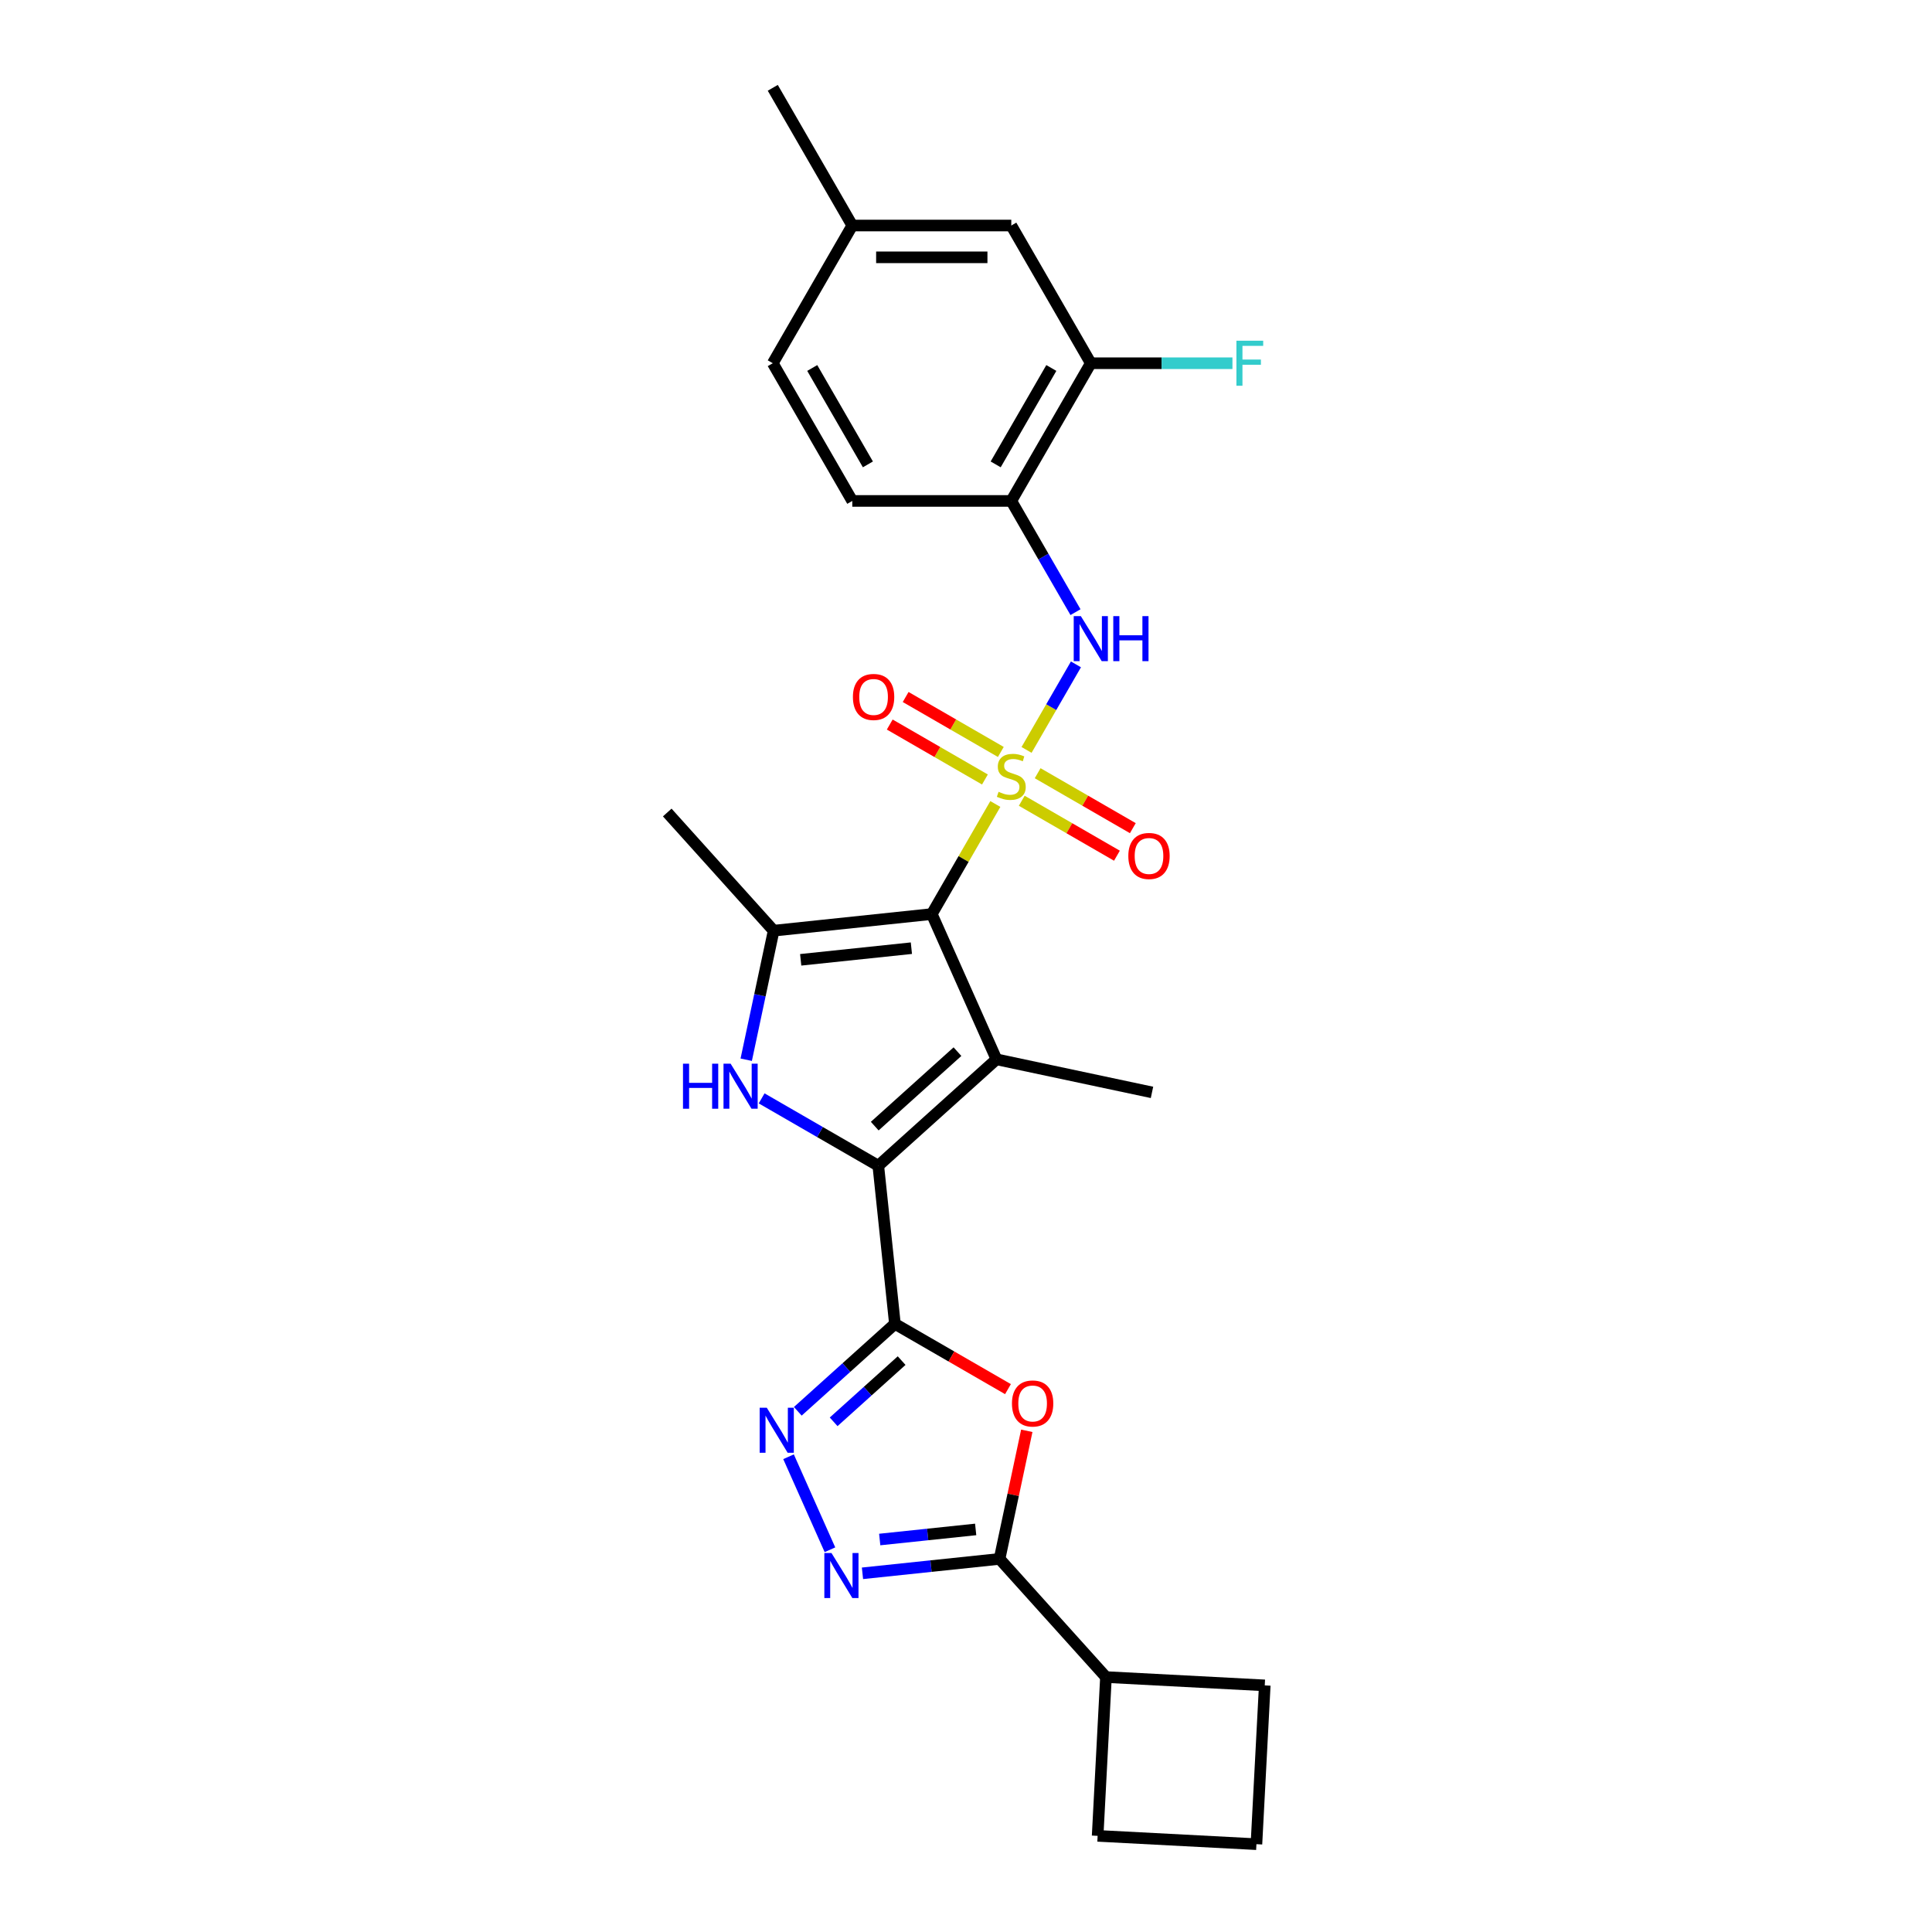 <?xml version='1.0' encoding='iso-8859-1'?>
<svg version='1.1' baseProfile='full'
              xmlns='http://www.w3.org/2000/svg'
                      xmlns:rdkit='http://www.rdkit.org/xml'
                      xmlns:xlink='http://www.w3.org/1999/xlink'
                  xml:space='preserve'
width='1000px' height='1000px' viewBox='0 0 1000 1000'>
<!-- END OF HEADER -->
<rect style='opacity:1.0;fill:#FFFFFF;stroke:none' width='1000' height='1000' x='0' y='0'> </rect>
<path class='bond-0' d='M 515.184,416.143 L 498.737,444.629' style='fill:none;fill-rule:evenodd;stroke:#CCCC00;stroke-width:6px;stroke-linecap:butt;stroke-linejoin:miter;stroke-opacity:1' />
<path class='bond-0' d='M 498.737,444.629 L 482.291,473.115' style='fill:none;fill-rule:evenodd;stroke:#000000;stroke-width:6px;stroke-linecap:butt;stroke-linejoin:miter;stroke-opacity:1' />
<path class='bond-10' d='M 531.34,388.16 L 544.123,366.019' style='fill:none;fill-rule:evenodd;stroke:#CCCC00;stroke-width:6px;stroke-linecap:butt;stroke-linejoin:miter;stroke-opacity:1' />
<path class='bond-10' d='M 544.123,366.019 L 556.906,343.879' style='fill:none;fill-rule:evenodd;stroke:#0000FF;stroke-width:6px;stroke-linecap:butt;stroke-linejoin:miter;stroke-opacity:1' />
<path class='bond-12' d='M 518.027,389.208 L 493.395,374.987' style='fill:none;fill-rule:evenodd;stroke:#CCCC00;stroke-width:6px;stroke-linecap:butt;stroke-linejoin:miter;stroke-opacity:1' />
<path class='bond-12' d='M 493.395,374.987 L 468.763,360.766' style='fill:none;fill-rule:evenodd;stroke:#FF0000;stroke-width:6px;stroke-linecap:butt;stroke-linejoin:miter;stroke-opacity:1' />
<path class='bond-12' d='M 509.797,403.464 L 485.164,389.242' style='fill:none;fill-rule:evenodd;stroke:#CCCC00;stroke-width:6px;stroke-linecap:butt;stroke-linejoin:miter;stroke-opacity:1' />
<path class='bond-12' d='M 485.164,389.242 L 460.532,375.021' style='fill:none;fill-rule:evenodd;stroke:#FF0000;stroke-width:6px;stroke-linecap:butt;stroke-linejoin:miter;stroke-opacity:1' />
<path class='bond-13' d='M 528.858,414.469 L 553.49,428.69' style='fill:none;fill-rule:evenodd;stroke:#CCCC00;stroke-width:6px;stroke-linecap:butt;stroke-linejoin:miter;stroke-opacity:1' />
<path class='bond-13' d='M 553.49,428.69 L 578.122,442.912' style='fill:none;fill-rule:evenodd;stroke:#FF0000;stroke-width:6px;stroke-linecap:butt;stroke-linejoin:miter;stroke-opacity:1' />
<path class='bond-13' d='M 537.088,400.214 L 561.72,414.435' style='fill:none;fill-rule:evenodd;stroke:#CCCC00;stroke-width:6px;stroke-linecap:butt;stroke-linejoin:miter;stroke-opacity:1' />
<path class='bond-13' d='M 561.72,414.435 L 586.352,428.656' style='fill:none;fill-rule:evenodd;stroke:#FF0000;stroke-width:6px;stroke-linecap:butt;stroke-linejoin:miter;stroke-opacity:1' />
<path class='bond-1' d='M 482.291,473.115 L 515.767,548.303' style='fill:none;fill-rule:evenodd;stroke:#000000;stroke-width:6px;stroke-linecap:butt;stroke-linejoin:miter;stroke-opacity:1' />
<path class='bond-5' d='M 482.291,473.115 L 400.438,481.719' style='fill:none;fill-rule:evenodd;stroke:#000000;stroke-width:6px;stroke-linecap:butt;stroke-linejoin:miter;stroke-opacity:1' />
<path class='bond-5' d='M 471.733,490.776 L 414.437,496.799' style='fill:none;fill-rule:evenodd;stroke:#000000;stroke-width:6px;stroke-linecap:butt;stroke-linejoin:miter;stroke-opacity:1' />
<path class='bond-2' d='M 515.767,548.303 L 454.603,603.375' style='fill:none;fill-rule:evenodd;stroke:#000000;stroke-width:6px;stroke-linecap:butt;stroke-linejoin:miter;stroke-opacity:1' />
<path class='bond-2' d='M 495.578,544.331 L 452.763,582.882' style='fill:none;fill-rule:evenodd;stroke:#000000;stroke-width:6px;stroke-linecap:butt;stroke-linejoin:miter;stroke-opacity:1' />
<path class='bond-18' d='M 515.767,548.303 L 596.271,565.415' style='fill:none;fill-rule:evenodd;stroke:#000000;stroke-width:6px;stroke-linecap:butt;stroke-linejoin:miter;stroke-opacity:1' />
<path class='bond-3' d='M 454.603,603.375 L 463.206,685.228' style='fill:none;fill-rule:evenodd;stroke:#000000;stroke-width:6px;stroke-linecap:butt;stroke-linejoin:miter;stroke-opacity:1' />
<path class='bond-27' d='M 454.603,603.375 L 424.413,585.945' style='fill:none;fill-rule:evenodd;stroke:#000000;stroke-width:6px;stroke-linecap:butt;stroke-linejoin:miter;stroke-opacity:1' />
<path class='bond-27' d='M 424.413,585.945 L 394.223,568.515' style='fill:none;fill-rule:evenodd;stroke:#0000FF;stroke-width:6px;stroke-linecap:butt;stroke-linejoin:miter;stroke-opacity:1' />
<path class='bond-6' d='M 463.206,685.228 L 492.466,702.121' style='fill:none;fill-rule:evenodd;stroke:#000000;stroke-width:6px;stroke-linecap:butt;stroke-linejoin:miter;stroke-opacity:1' />
<path class='bond-6' d='M 492.466,702.121 L 521.726,719.014' style='fill:none;fill-rule:evenodd;stroke:#FF0000;stroke-width:6px;stroke-linecap:butt;stroke-linejoin:miter;stroke-opacity:1' />
<path class='bond-7' d='M 463.206,685.228 L 438.073,707.858' style='fill:none;fill-rule:evenodd;stroke:#000000;stroke-width:6px;stroke-linecap:butt;stroke-linejoin:miter;stroke-opacity:1' />
<path class='bond-7' d='M 438.073,707.858 L 412.94,730.488' style='fill:none;fill-rule:evenodd;stroke:#0000FF;stroke-width:6px;stroke-linecap:butt;stroke-linejoin:miter;stroke-opacity:1' />
<path class='bond-7' d='M 466.681,704.249 L 449.087,720.09' style='fill:none;fill-rule:evenodd;stroke:#000000;stroke-width:6px;stroke-linecap:butt;stroke-linejoin:miter;stroke-opacity:1' />
<path class='bond-7' d='M 449.087,720.09 L 431.494,735.931' style='fill:none;fill-rule:evenodd;stroke:#0000FF;stroke-width:6px;stroke-linecap:butt;stroke-linejoin:miter;stroke-opacity:1' />
<path class='bond-4' d='M 386.241,548.512 L 393.34,515.115' style='fill:none;fill-rule:evenodd;stroke:#0000FF;stroke-width:6px;stroke-linecap:butt;stroke-linejoin:miter;stroke-opacity:1' />
<path class='bond-4' d='M 393.34,515.115 L 400.438,481.719' style='fill:none;fill-rule:evenodd;stroke:#000000;stroke-width:6px;stroke-linecap:butt;stroke-linejoin:miter;stroke-opacity:1' />
<path class='bond-21' d='M 400.438,481.719 L 345.366,420.555' style='fill:none;fill-rule:evenodd;stroke:#000000;stroke-width:6px;stroke-linecap:butt;stroke-linejoin:miter;stroke-opacity:1' />
<path class='bond-9' d='M 531.464,740.585 L 524.417,773.734' style='fill:none;fill-rule:evenodd;stroke:#FF0000;stroke-width:6px;stroke-linecap:butt;stroke-linejoin:miter;stroke-opacity:1' />
<path class='bond-9' d='M 524.417,773.734 L 517.371,806.884' style='fill:none;fill-rule:evenodd;stroke:#000000;stroke-width:6px;stroke-linecap:butt;stroke-linejoin:miter;stroke-opacity:1' />
<path class='bond-8' d='M 408.148,754.011 L 429.581,802.151' style='fill:none;fill-rule:evenodd;stroke:#0000FF;stroke-width:6px;stroke-linecap:butt;stroke-linejoin:miter;stroke-opacity:1' />
<path class='bond-29' d='M 446.416,814.342 L 481.893,810.613' style='fill:none;fill-rule:evenodd;stroke:#0000FF;stroke-width:6px;stroke-linecap:butt;stroke-linejoin:miter;stroke-opacity:1' />
<path class='bond-29' d='M 481.893,810.613 L 517.371,806.884' style='fill:none;fill-rule:evenodd;stroke:#000000;stroke-width:6px;stroke-linecap:butt;stroke-linejoin:miter;stroke-opacity:1' />
<path class='bond-29' d='M 455.338,796.853 L 480.173,794.242' style='fill:none;fill-rule:evenodd;stroke:#0000FF;stroke-width:6px;stroke-linecap:butt;stroke-linejoin:miter;stroke-opacity:1' />
<path class='bond-29' d='M 480.173,794.242 L 505.007,791.632' style='fill:none;fill-rule:evenodd;stroke:#000000;stroke-width:6px;stroke-linecap:butt;stroke-linejoin:miter;stroke-opacity:1' />
<path class='bond-16' d='M 517.371,806.884 L 572.443,868.047' style='fill:none;fill-rule:evenodd;stroke:#000000;stroke-width:6px;stroke-linecap:butt;stroke-linejoin:miter;stroke-opacity:1' />
<path class='bond-11' d='M 556.678,316.85 L 540.06,288.068' style='fill:none;fill-rule:evenodd;stroke:#0000FF;stroke-width:6px;stroke-linecap:butt;stroke-linejoin:miter;stroke-opacity:1' />
<path class='bond-11' d='M 540.06,288.068 L 523.442,259.285' style='fill:none;fill-rule:evenodd;stroke:#000000;stroke-width:6px;stroke-linecap:butt;stroke-linejoin:miter;stroke-opacity:1' />
<path class='bond-14' d='M 523.442,259.285 L 564.594,188.008' style='fill:none;fill-rule:evenodd;stroke:#000000;stroke-width:6px;stroke-linecap:butt;stroke-linejoin:miter;stroke-opacity:1' />
<path class='bond-14' d='M 515.36,240.363 L 544.166,190.469' style='fill:none;fill-rule:evenodd;stroke:#000000;stroke-width:6px;stroke-linecap:butt;stroke-linejoin:miter;stroke-opacity:1' />
<path class='bond-17' d='M 523.442,259.285 L 441.139,259.285' style='fill:none;fill-rule:evenodd;stroke:#000000;stroke-width:6px;stroke-linecap:butt;stroke-linejoin:miter;stroke-opacity:1' />
<path class='bond-15' d='M 564.594,188.008 L 523.442,116.731' style='fill:none;fill-rule:evenodd;stroke:#000000;stroke-width:6px;stroke-linecap:butt;stroke-linejoin:miter;stroke-opacity:1' />
<path class='bond-19' d='M 564.594,188.008 L 601.252,188.008' style='fill:none;fill-rule:evenodd;stroke:#000000;stroke-width:6px;stroke-linecap:butt;stroke-linejoin:miter;stroke-opacity:1' />
<path class='bond-19' d='M 601.252,188.008 L 637.91,188.008' style='fill:none;fill-rule:evenodd;stroke:#33CCCC;stroke-width:6px;stroke-linecap:butt;stroke-linejoin:miter;stroke-opacity:1' />
<path class='bond-28' d='M 523.442,116.731 L 441.139,116.731' style='fill:none;fill-rule:evenodd;stroke:#000000;stroke-width:6px;stroke-linecap:butt;stroke-linejoin:miter;stroke-opacity:1' />
<path class='bond-28' d='M 511.097,133.192 L 453.485,133.192' style='fill:none;fill-rule:evenodd;stroke:#000000;stroke-width:6px;stroke-linecap:butt;stroke-linejoin:miter;stroke-opacity:1' />
<path class='bond-24' d='M 572.443,868.047 L 654.634,872.355' style='fill:none;fill-rule:evenodd;stroke:#000000;stroke-width:6px;stroke-linecap:butt;stroke-linejoin:miter;stroke-opacity:1' />
<path class='bond-25' d='M 572.443,868.047 L 568.135,950.238' style='fill:none;fill-rule:evenodd;stroke:#000000;stroke-width:6px;stroke-linecap:butt;stroke-linejoin:miter;stroke-opacity:1' />
<path class='bond-22' d='M 441.139,259.285 L 399.987,188.008' style='fill:none;fill-rule:evenodd;stroke:#000000;stroke-width:6px;stroke-linecap:butt;stroke-linejoin:miter;stroke-opacity:1' />
<path class='bond-22' d='M 449.222,240.363 L 420.415,190.469' style='fill:none;fill-rule:evenodd;stroke:#000000;stroke-width:6px;stroke-linecap:butt;stroke-linejoin:miter;stroke-opacity:1' />
<path class='bond-20' d='M 441.139,116.731 L 399.987,188.008' style='fill:none;fill-rule:evenodd;stroke:#000000;stroke-width:6px;stroke-linecap:butt;stroke-linejoin:miter;stroke-opacity:1' />
<path class='bond-26' d='M 441.139,116.731 L 399.987,45.455' style='fill:none;fill-rule:evenodd;stroke:#000000;stroke-width:6px;stroke-linecap:butt;stroke-linejoin:miter;stroke-opacity:1' />
<path class='bond-23' d='M 650.326,954.545 L 568.135,950.238' style='fill:none;fill-rule:evenodd;stroke:#000000;stroke-width:6px;stroke-linecap:butt;stroke-linejoin:miter;stroke-opacity:1' />
<path class='bond-30' d='M 650.326,954.545 L 654.634,872.355' style='fill:none;fill-rule:evenodd;stroke:#000000;stroke-width:6px;stroke-linecap:butt;stroke-linejoin:miter;stroke-opacity:1' />
<path  class='atom-0' d='M 516.858 409.839
Q 517.122 409.937, 518.208 410.398
Q 519.294 410.859, 520.479 411.155
Q 521.698 411.419, 522.883 411.419
Q 525.088 411.419, 526.372 410.365
Q 527.656 409.279, 527.656 407.402
Q 527.656 406.118, 526.998 405.328
Q 526.372 404.538, 525.385 404.11
Q 524.397 403.682, 522.751 403.188
Q 520.677 402.563, 519.426 401.97
Q 518.208 401.378, 517.319 400.127
Q 516.463 398.876, 516.463 396.769
Q 516.463 393.839, 518.438 392.028
Q 520.447 390.217, 524.397 390.217
Q 527.097 390.217, 530.158 391.501
L 529.401 394.036
Q 526.603 392.884, 524.496 392.884
Q 522.224 392.884, 520.973 393.839
Q 519.722 394.761, 519.755 396.374
Q 519.755 397.625, 520.381 398.382
Q 521.039 399.139, 521.961 399.567
Q 522.916 399.995, 524.496 400.489
Q 526.603 401.147, 527.854 401.806
Q 529.105 402.464, 529.994 403.814
Q 530.916 405.131, 530.916 407.402
Q 530.916 410.629, 528.743 412.373
Q 526.603 414.085, 523.014 414.085
Q 520.94 414.085, 519.36 413.624
Q 517.813 413.197, 515.969 412.439
L 516.858 409.839
' fill='#CCCC00'/>
<path  class='atom-5' d='M 353.516 550.569
L 356.677 550.569
L 356.677 560.479
L 368.594 560.479
L 368.594 550.569
L 371.755 550.569
L 371.755 573.878
L 368.594 573.878
L 368.594 563.112
L 356.677 563.112
L 356.677 573.878
L 353.516 573.878
L 353.516 550.569
' fill='#0000FF'/>
<path  class='atom-5' d='M 378.174 550.569
L 385.812 562.915
Q 386.569 564.133, 387.787 566.339
Q 389.005 568.544, 389.071 568.676
L 389.071 550.569
L 392.166 550.569
L 392.166 573.878
L 388.972 573.878
L 380.775 560.38
Q 379.82 558.8, 378.8 556.989
Q 377.812 555.178, 377.516 554.619
L 377.516 573.878
L 374.487 573.878
L 374.487 550.569
L 378.174 550.569
' fill='#0000FF'/>
<path  class='atom-7' d='M 523.784 726.445
Q 523.784 720.848, 526.549 717.721
Q 529.314 714.593, 534.483 714.593
Q 539.652 714.593, 542.417 717.721
Q 545.182 720.848, 545.182 726.445
Q 545.182 732.108, 542.384 735.334
Q 539.586 738.527, 534.483 738.527
Q 529.347 738.527, 526.549 735.334
Q 523.784 732.14, 523.784 726.445
M 534.483 735.894
Q 538.039 735.894, 539.948 733.523
Q 541.89 731.12, 541.89 726.445
Q 541.89 721.869, 539.948 719.565
Q 538.039 717.227, 534.483 717.227
Q 530.928 717.227, 528.985 719.532
Q 527.076 721.836, 527.076 726.445
Q 527.076 731.153, 528.985 733.523
Q 530.928 735.894, 534.483 735.894
' fill='#FF0000'/>
<path  class='atom-8' d='M 396.891 728.645
L 404.528 740.991
Q 405.286 742.209, 406.504 744.414
Q 407.722 746.62, 407.788 746.752
L 407.788 728.645
L 410.882 728.645
L 410.882 751.953
L 407.689 751.953
L 399.491 738.456
Q 398.537 736.875, 397.516 735.065
Q 396.529 733.254, 396.232 732.694
L 396.232 751.953
L 393.204 751.953
L 393.204 728.645
L 396.891 728.645
' fill='#0000FF'/>
<path  class='atom-9' d='M 430.367 803.833
L 438.004 816.179
Q 438.761 817.397, 439.98 819.602
Q 441.198 821.808, 441.263 821.94
L 441.263 803.833
L 444.358 803.833
L 444.358 827.141
L 441.165 827.141
L 432.967 813.644
Q 432.013 812.063, 430.992 810.253
Q 430.004 808.442, 429.708 807.882
L 429.708 827.141
L 426.679 827.141
L 426.679 803.833
L 430.367 803.833
' fill='#0000FF'/>
<path  class='atom-11' d='M 559.442 318.908
L 567.08 331.253
Q 567.837 332.471, 569.055 334.677
Q 570.273 336.883, 570.339 337.014
L 570.339 318.908
L 573.433 318.908
L 573.433 342.216
L 570.24 342.216
L 562.043 328.718
Q 561.088 327.138, 560.067 325.327
Q 559.08 323.517, 558.783 322.957
L 558.783 342.216
L 555.755 342.216
L 555.755 318.908
L 559.442 318.908
' fill='#0000FF'/>
<path  class='atom-11' d='M 576.232 318.908
L 579.392 318.908
L 579.392 328.817
L 591.31 328.817
L 591.31 318.908
L 594.47 318.908
L 594.47 342.216
L 591.31 342.216
L 591.31 331.451
L 579.392 331.451
L 579.392 342.216
L 576.232 342.216
L 576.232 318.908
' fill='#0000FF'/>
<path  class='atom-13' d='M 441.466 360.753
Q 441.466 355.156, 444.232 352.029
Q 446.997 348.901, 452.166 348.901
Q 457.334 348.901, 460.1 352.029
Q 462.865 355.156, 462.865 360.753
Q 462.865 366.415, 460.067 369.642
Q 457.268 372.835, 452.166 372.835
Q 447.03 372.835, 444.232 369.642
Q 441.466 366.448, 441.466 360.753
M 452.166 370.201
Q 455.721 370.201, 457.631 367.831
Q 459.573 365.428, 459.573 360.753
Q 459.573 356.177, 457.631 353.872
Q 455.721 351.535, 452.166 351.535
Q 448.61 351.535, 446.668 353.839
Q 444.758 356.144, 444.758 360.753
Q 444.758 365.461, 446.668 367.831
Q 448.61 370.201, 452.166 370.201
' fill='#FF0000'/>
<path  class='atom-14' d='M 584.02 443.056
Q 584.02 437.46, 586.785 434.332
Q 589.551 431.204, 594.719 431.204
Q 599.888 431.204, 602.653 434.332
Q 605.419 437.46, 605.419 443.056
Q 605.419 448.719, 602.62 451.945
Q 599.822 455.138, 594.719 455.138
Q 589.583 455.138, 586.785 451.945
Q 584.02 448.752, 584.02 443.056
M 594.719 452.505
Q 598.275 452.505, 600.184 450.134
Q 602.127 447.731, 602.127 443.056
Q 602.127 438.48, 600.184 436.176
Q 598.275 433.838, 594.719 433.838
Q 591.164 433.838, 589.221 436.143
Q 587.312 438.447, 587.312 443.056
Q 587.312 447.764, 589.221 450.134
Q 591.164 452.505, 594.719 452.505
' fill='#FF0000'/>
<path  class='atom-20' d='M 639.968 176.354
L 653.827 176.354
L 653.827 179.021
L 643.095 179.021
L 643.095 186.099
L 652.642 186.099
L 652.642 188.798
L 643.095 188.798
L 643.095 199.662
L 639.968 199.662
L 639.968 176.354
' fill='#33CCCC'/>
</svg>
